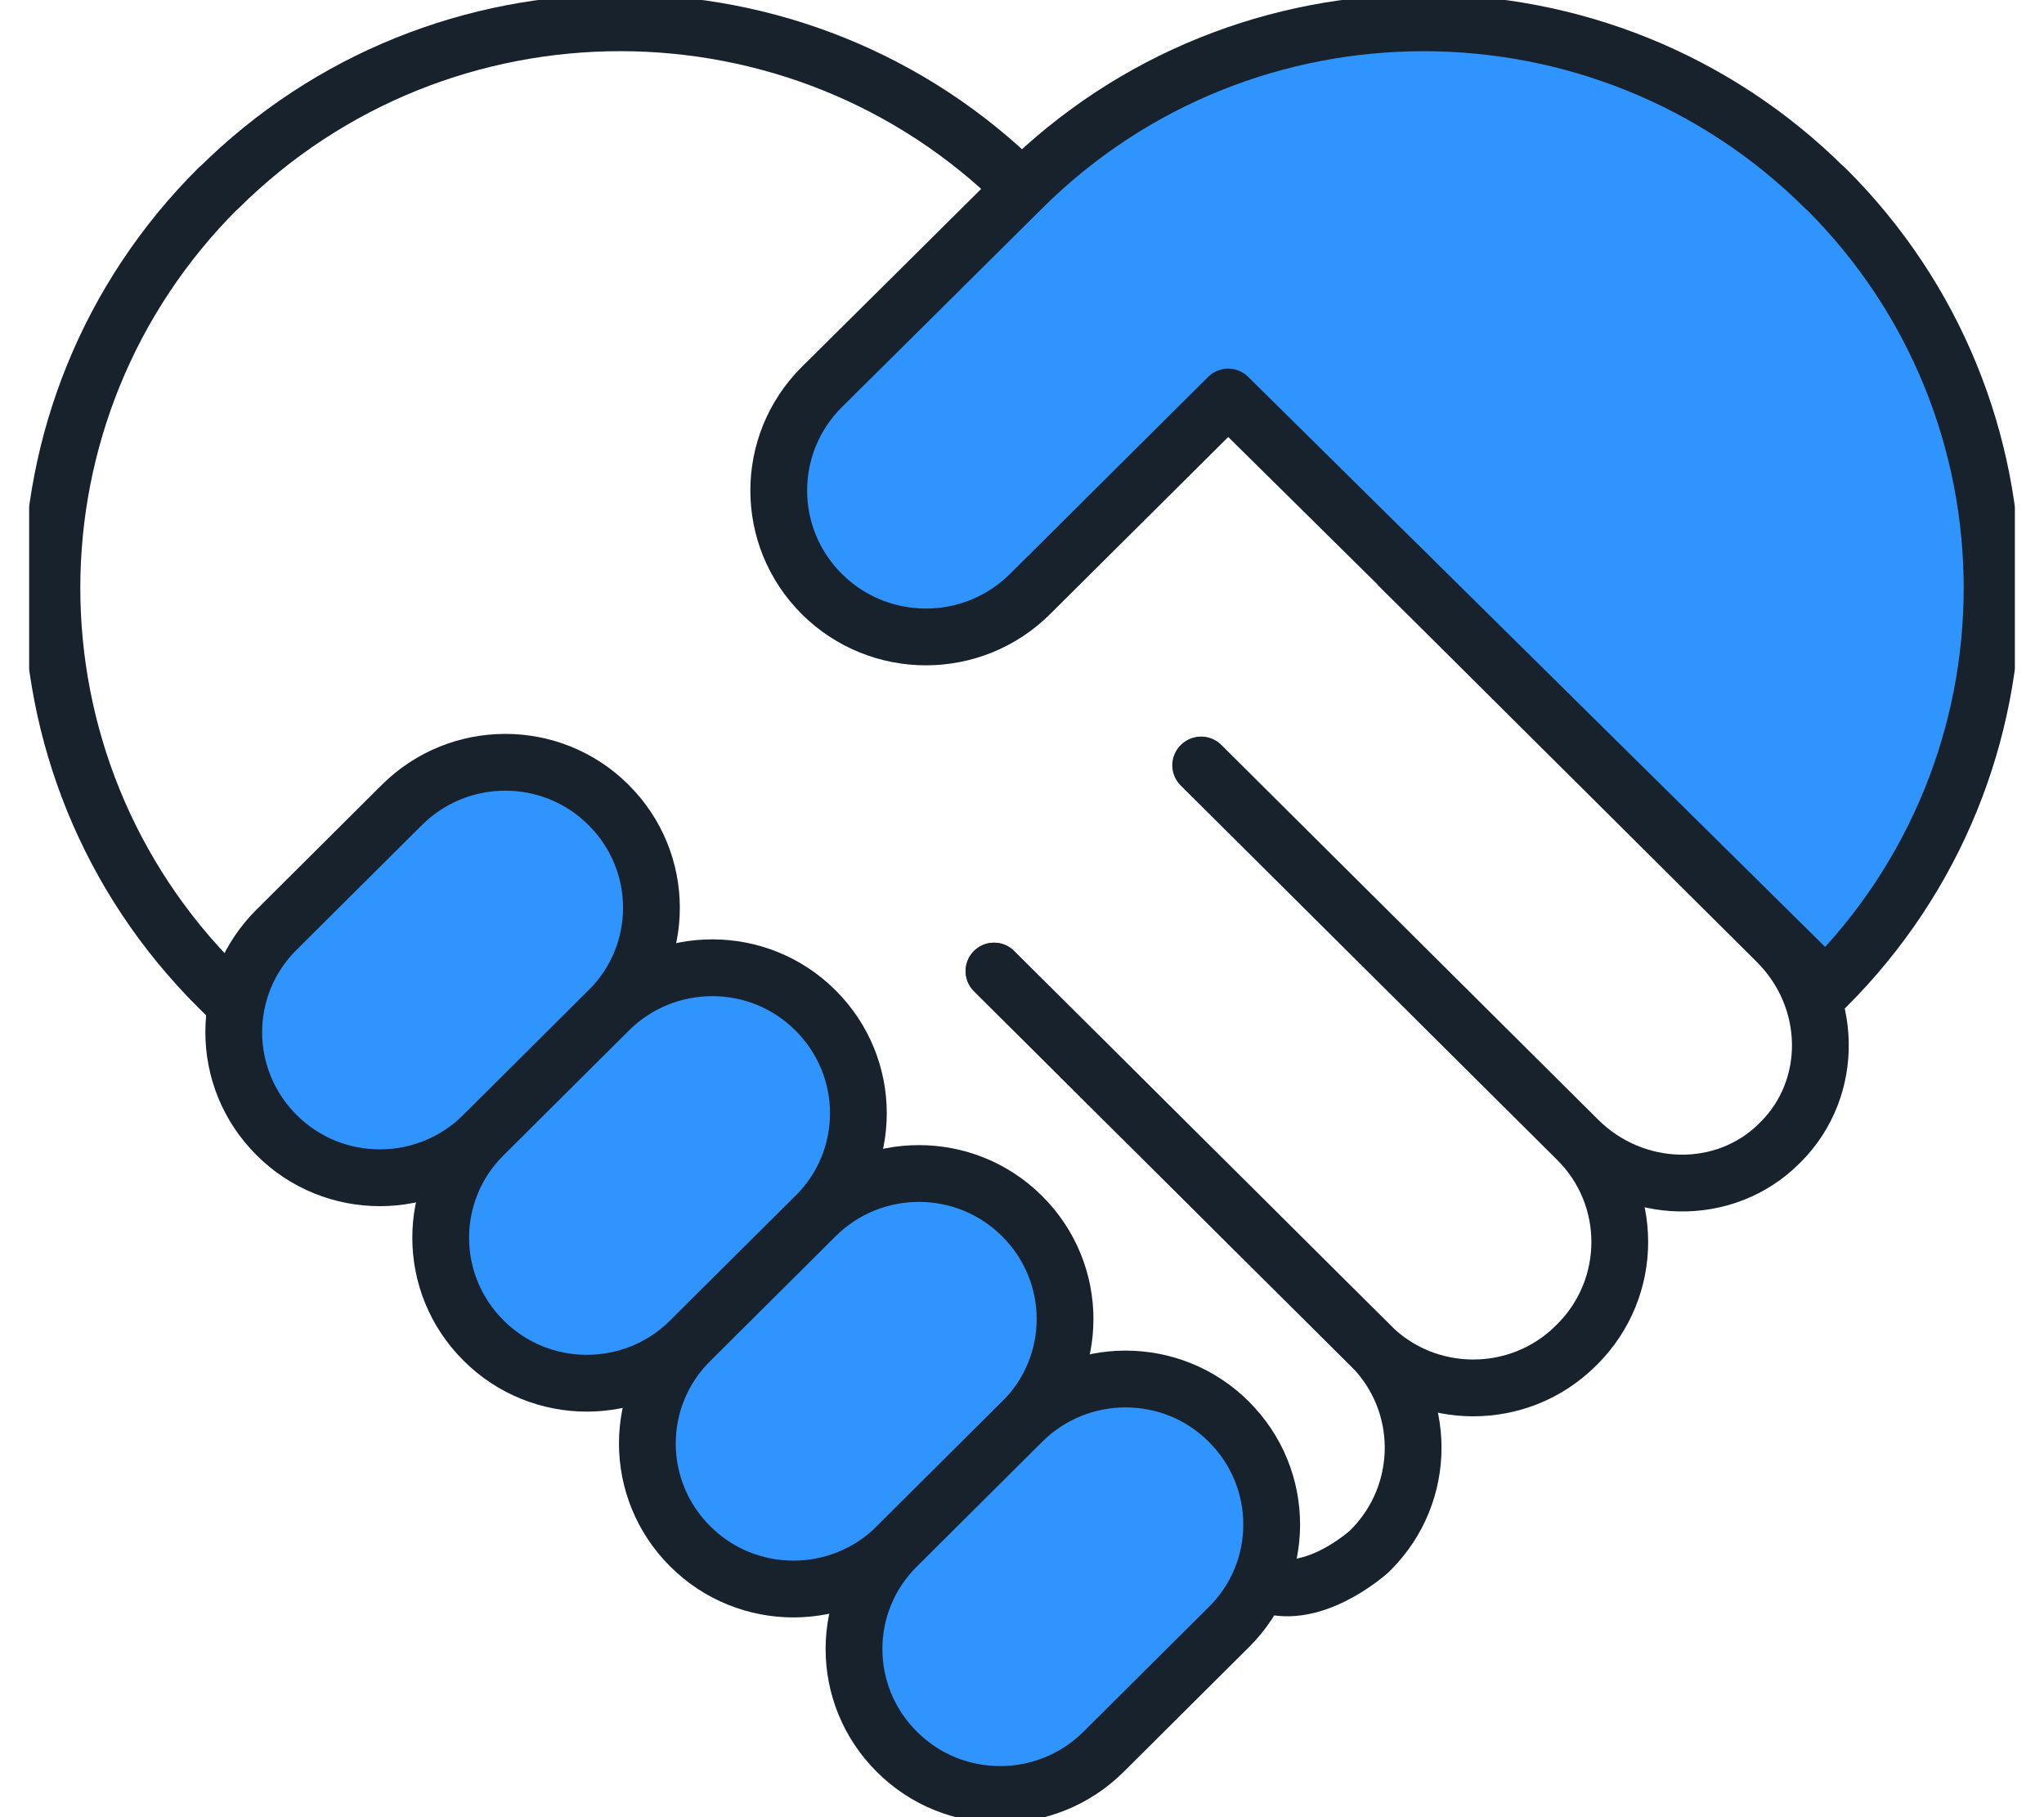 <svg width="54" height="48" viewBox="0 0 54 48" fill="none" xmlns="http://www.w3.org/2000/svg">
<g id="Layer_1" clip-path="url(#clip0_11_201)">
<path id="Vector" d="M48.234 26.082C54.093 20.255 54.093 10.807 48.234 4.98H48.226C42.367 -0.855 32.863 -0.855 27.004 4.972L23.727 8.225L21.712 10.223C20.194 11.734 20.194 14.18 21.712 15.691C23.231 17.202 25.693 17.202 27.212 15.691L32.447 10.487L48.234 26.082Z" fill="#3094FF" stroke="#17222D" stroke-width="1.5" stroke-linecap="round" stroke-linejoin="round"/>
<path id="Vector_2" d="M26.996 4.972C21.137 -0.855 11.633 -0.855 5.774 4.972H5.766C-0.093 10.807 -0.093 20.255 5.766 26.082L6.245 26.554" stroke="#17222D" stroke-width="1.5" stroke-linecap="round" stroke-linejoin="round"/>
<path id="Vector_3" d="M16.077 21.262C17.588 22.765 17.588 25.195 16.077 26.69L12.768 29.983C11.257 31.486 8.811 31.486 7.308 29.983C5.798 28.48 5.798 26.05 7.308 24.556L10.618 21.262C12.128 19.76 14.574 19.76 16.077 21.262Z" fill="#3094FF" stroke="#17222D" stroke-width="1.5" stroke-linecap="round" stroke-linejoin="round"/>
<path id="Vector_4" d="M21.545 26.69C23.055 28.193 23.055 30.622 21.545 32.117L18.235 35.41C16.725 36.913 14.279 36.913 12.776 35.41C11.265 33.908 11.265 31.478 12.776 29.983L16.085 26.69C17.596 25.187 20.042 25.187 21.545 26.69Z" fill="#3094FF" stroke="#17222D" stroke-width="1.5" stroke-linecap="round" stroke-linejoin="round"/>
<path id="Vector_5" d="M31.72 20.215L41.672 30.111C43.166 31.598 43.166 34.012 41.672 35.507L41.632 35.546C40.137 37.033 37.707 37.033 36.212 35.546L26.261 25.651" stroke="#17222D" stroke-width="1.5" stroke-linecap="round" stroke-linejoin="round"/>
<path id="Vector_6" d="M36.988 14.979L46.939 24.875C48.434 26.362 48.482 28.728 47.043 30.167L47.003 30.207C45.565 31.638 43.182 31.59 41.688 30.103L31.736 20.207" stroke="#17222D" stroke-width="1.5" stroke-linecap="round" stroke-linejoin="round"/>
<path id="Vector_7" d="M26.261 25.651L36.212 35.546C37.707 37.033 37.707 39.447 36.212 40.942L36.172 40.982C36.172 40.982 34.606 42.405 33.295 41.789" stroke="#17222D" stroke-width="1.5" stroke-linecap="round" stroke-linejoin="round"/>
<path id="Vector_8" d="M27.004 32.125C28.515 33.628 28.515 36.058 27.004 37.553L23.695 40.846C22.184 42.349 19.738 42.349 18.235 40.846C16.725 39.343 16.725 36.913 18.235 35.419L21.545 32.125C23.055 30.622 25.501 30.622 27.004 32.125Z" fill="#3094FF" stroke="#17222D" stroke-width="1.5" stroke-linecap="round" stroke-linejoin="round"/>
<path id="Vector_9" d="M32.464 37.553C33.974 39.056 33.974 41.485 32.464 42.98L29.154 46.273C27.643 47.776 25.198 47.776 23.695 46.273C22.184 44.771 22.184 42.341 23.695 40.846L27.004 37.553C28.515 36.05 30.961 36.05 32.464 37.553Z" fill="#3094FF" stroke="#17222D" stroke-width="1.5" stroke-linecap="round" stroke-linejoin="round"/>
</g>
<defs>
<clipPath id="clip0_11_201">
<rect width="52.46" height="48" fill="white" transform="translate(0.77)"/>
</clipPath>
</defs>
</svg>
